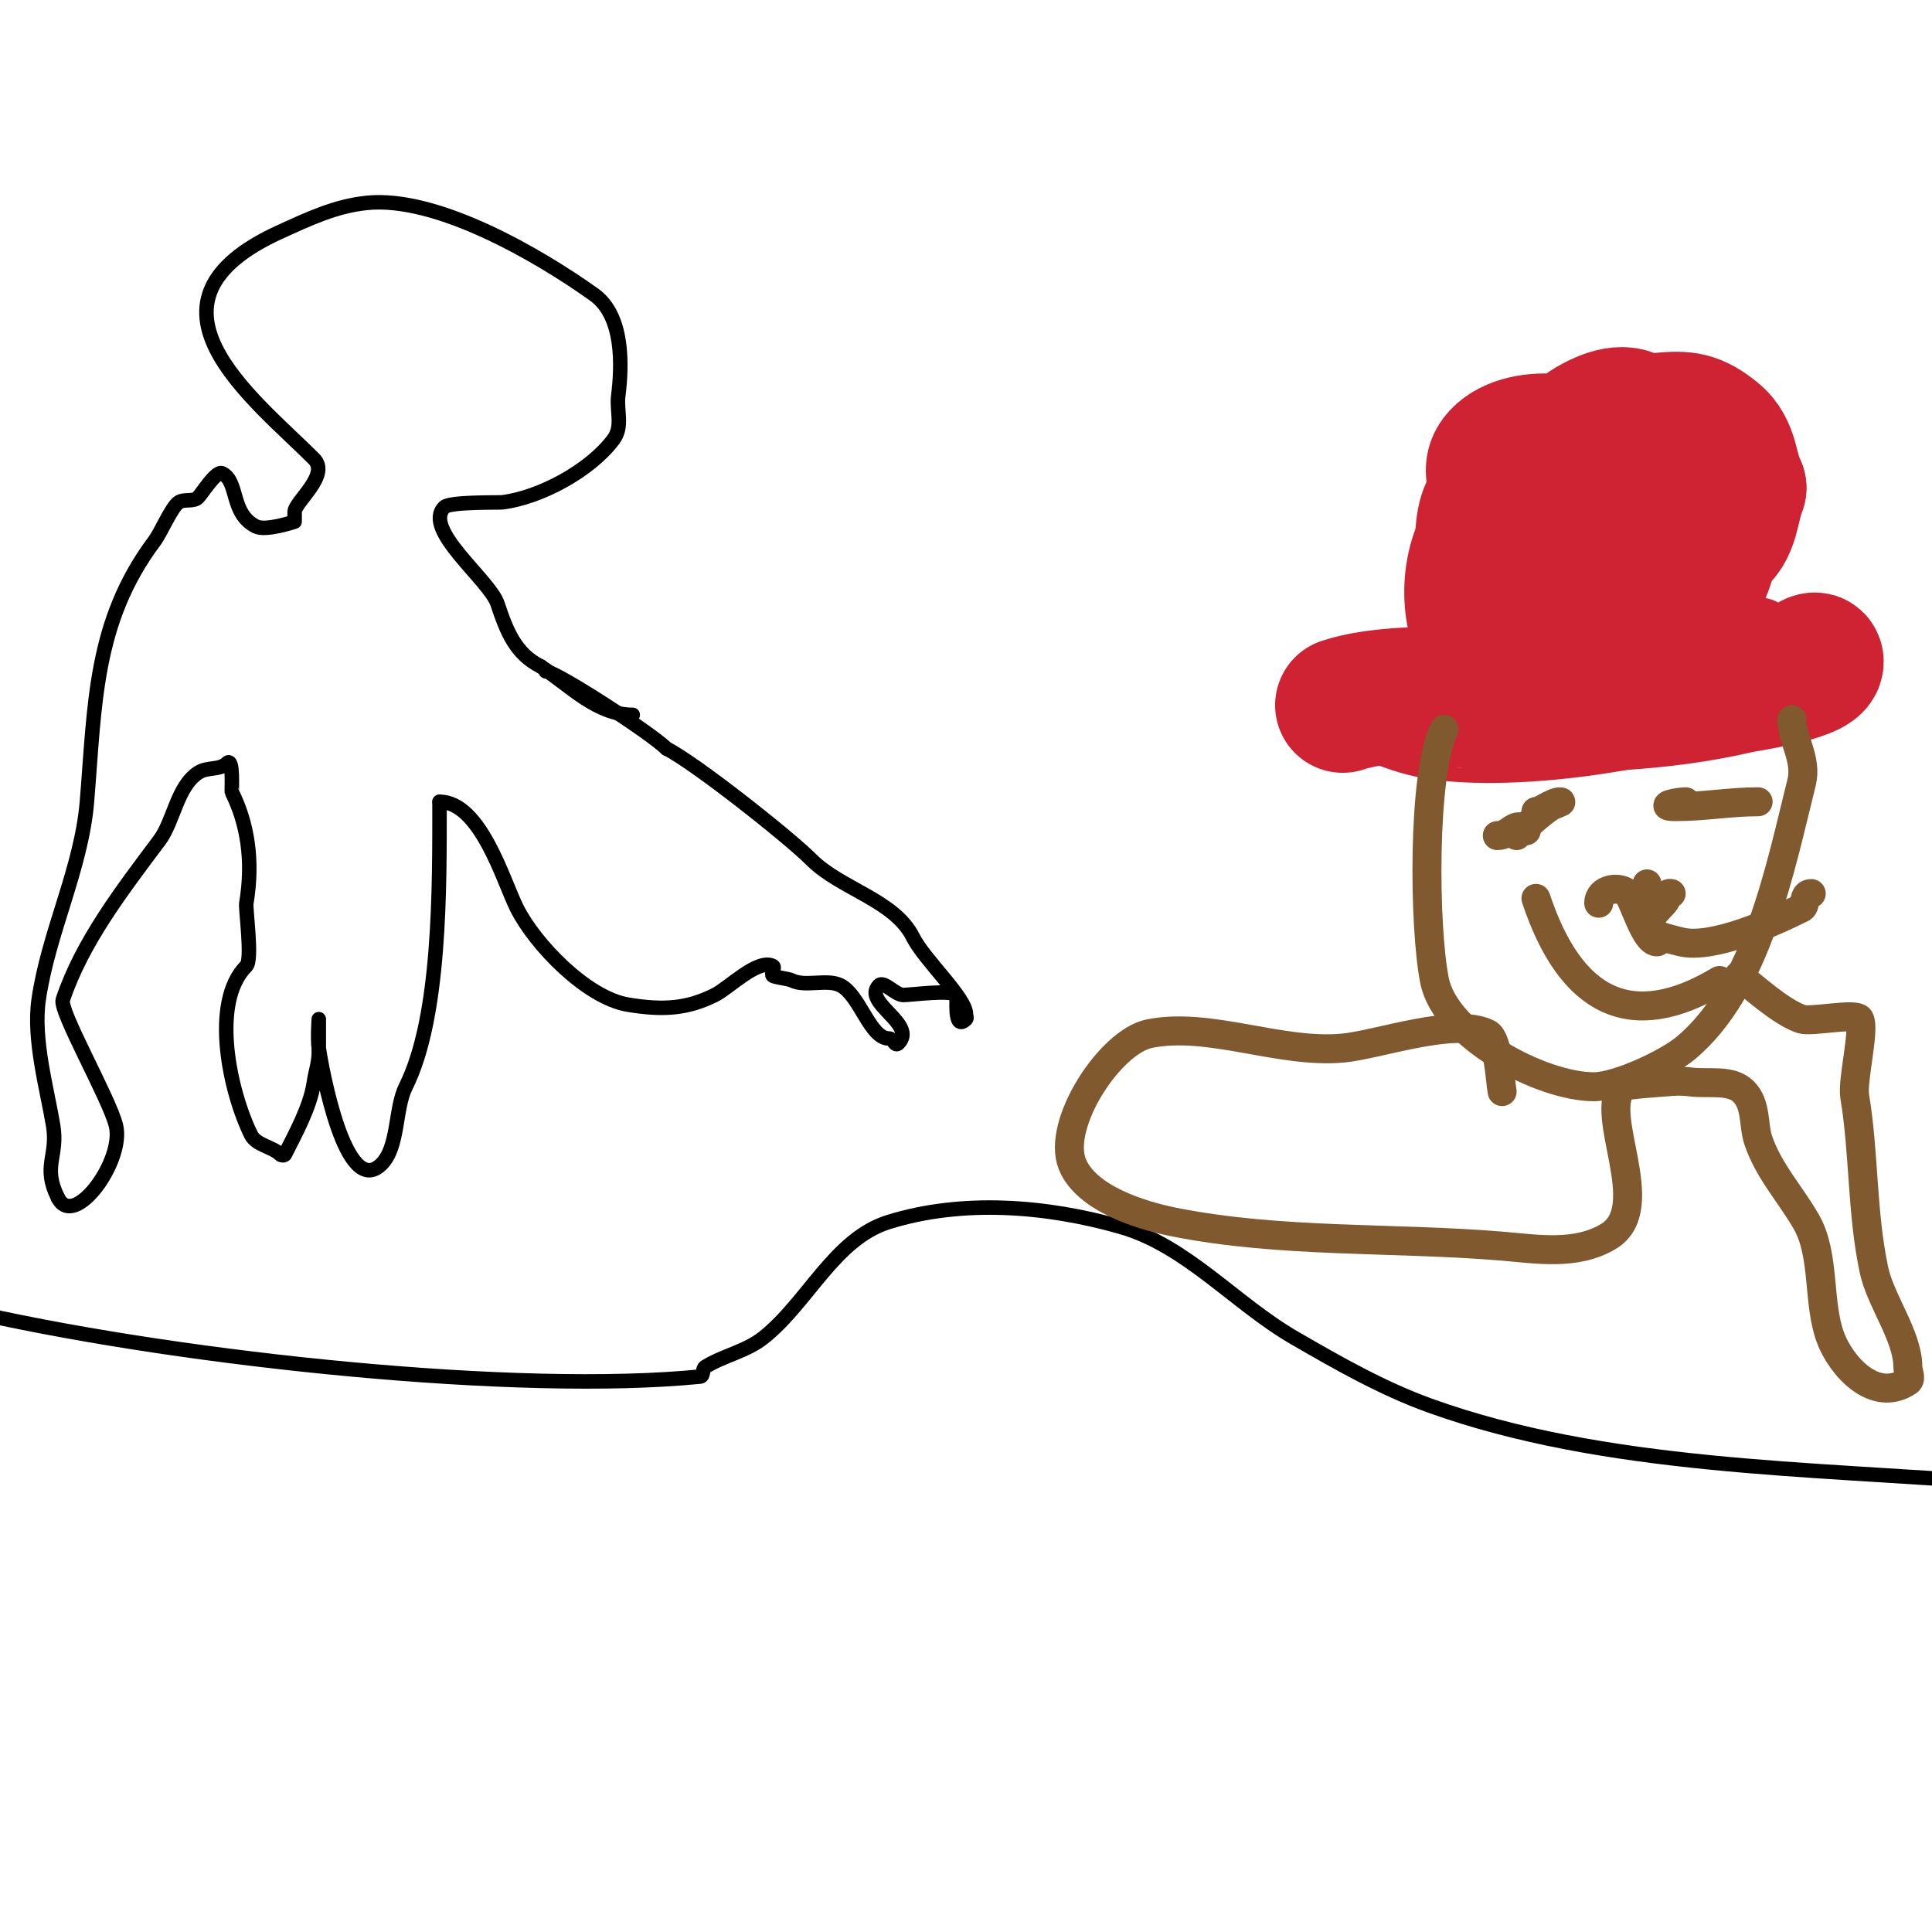 <svg viewBox='0 0 400 400' version='1.1' xmlns='http://www.w3.org/2000/svg' xmlns:xlink='http://www.w3.org/1999/xlink'><g fill='none' stroke='#000000' stroke-width='3' stroke-linecap='round' stroke-linejoin='round'><path d='M-4,272c43.337,9.631 111.694,16.731 149,13c0.742,-0.074 0.365,-1.609 1,-2c3.809,-2.344 8.49,-3.229 12,-6c9.257,-7.308 14.737,-20.499 26,-24c15.282,-4.75 32.612,-3.396 48,1c13.692,3.912 23.672,15.873 36,23c9.034,5.223 18.184,10.46 28,14c36.193,13.053 79.081,12.966 117,16'/><path d='M91,166c8.493,0 13.222,16.443 16,22c3.766,7.532 14.45,18.575 23,20c7.416,1.236 12.354,0.823 18,-2c2.994,-1.497 8.876,-7.562 12,-6c0.596,0.298 -0.471,1.529 0,2c0.333,0.333 3.229,0.614 4,1c2.723,1.362 7.233,-0.384 10,1c4.002,2.001 6.12,11 10,11c1.029,0 1.255,1.745 2,1c3.99,-3.99 -7.59,-8.41 -4,-12c0.974,-0.974 3.394,2 5,2c1.698,0 9.86,-1.14 11,0c0.289,0.289 -0.707,7.707 2,5c0.236,-0.236 0,-0.667 0,-1c0,-3.438 -8.607,-11.215 -11,-16c-3.813,-7.627 -14.958,-9.958 -21,-16c-4.822,-4.822 -24.215,-20.108 -30,-23'/><path d='M138,155c-3.233,-3.233 -22.928,-16 -25,-16'/><path d='M91,166c0,17.94 0.222,44.557 -7,59c-2.246,4.491 -1.44,12.44 -5,16c-7.446,7.446 -12.384,-19.69 -13,-24c-0.283,-1.98 0,-6 0,-6c0,0 0,6.806 0,7c0,2.028 -0.713,3.993 -1,6c-0.751,5.259 -4.025,11.05 -6,15c-0.149,0.298 -0.764,0.236 -1,0c-1.566,-1.566 -4.947,-1.894 -6,-4c-4.322,-8.645 -8.57,-27.43 -1,-35c1.309,-1.309 -0.2,-11.802 0,-13c1.485,-8.908 0.198,-16.604 -3,-23c-0.092,-0.183 0.398,-7.398 -1,-6c-1.542,1.542 -4.053,0.702 -6,2c-4.366,2.911 -5.033,10.044 -8,14c-7.829,10.439 -16.053,21.159 -20,33c-0.769,2.308 9.595,20.38 11,26c1.82,7.279 -8.675,21.651 -12,15'/><path d='M12,248c-3.304,-6.608 0.077,-8.535 -1,-15c-1.263,-7.577 -4.178,-17.754 -3,-26c1.967,-13.769 8.845,-27.145 10,-41c1.664,-19.972 1.4,-37.2 14,-54c1.342,-1.789 3.496,-6.997 5,-8c1.144,-0.762 3.028,-0.028 4,-1c0.828,-0.828 3.757,-5.622 5,-5c3.476,1.738 1.643,8.322 7,11c2.036,1.018 8,-1 8,-1c0,0 0,-1.333 0,-2c0,-2.095 7.377,-7.623 4,-11c-12.64,-12.64 -39.033,-32.44 -7,-47c5.905,-2.684 11.488,-5.349 18,-6c14.508,-1.451 35.512,10.794 47,19c6.183,4.417 5.774,14.808 5,21c-0.382,3.057 1.024,6.302 -1,9c-4.901,6.534 -15.238,12.03 -23,13c-0.7,0.087 -10.846,-0.154 -12,1c-4.594,4.594 9.357,15.072 11,20c1.943,5.828 3.748,10.374 9,13'/><path d='M112,138c6.21,4.14 11.589,10 19,10'/></g>
<g fill='none' stroke='#cf2233' stroke-width='3' stroke-linecap='round' stroke-linejoin='round'><path d='M340,143c-17.872,-5.957 -34.355,-10.78 -53,-4c-2.987,1.086 -14,2.997 -14,8c0,6.156 14.782,10.946 19,12c16.965,4.241 50.886,-0.555 67,-7c3.753,-1.501 18.357,-8.287 15,-15c-1.273,-2.546 -8.043,-3.413 -10,-4c-18.815,-5.644 -35.996,-0.462 -55,1c-2.97,0.228 -16.645,0.468 -19,4c-3.891,5.836 13.887,12.378 16,13c16.228,4.773 33.37,-0.913 47,-10c3.308,-2.206 15,-8.426 15,-14c0,-3.087 -15.225,-2.161 -17,-2c-14.375,1.307 -28.929,7.059 -42,13c-3.52,1.6 -11.825,4.526 -10,10c3.939,11.816 24.331,13.192 33,7c6.877,-4.912 1.069,-19.885 -2,-25c-10.54,-17.567 -25.086,-5.914 -36,5c-2.31,2.31 -8.393,9.486 -4,13c4.226,3.381 13.444,0.325 18,0c12.724,-0.909 27.516,-1.484 15,-14'/><path d='M303,137c0,-9.434 -1.125,-30.156 8,-37c2.454,-1.84 8.725,-3.181 12,-4c20.981,-5.245 28,22.445 28,38'/></g>
<g fill='none' stroke='#cf2233' stroke-width='28' stroke-linecap='round' stroke-linejoin='round'><path d='M278,146c13.956,-4.652 43.715,-0.52 60,-2c9.016,-0.82 19.256,-1.814 28,-4c2.279,-0.57 4.721,-1.43 7,-2c1.023,-0.256 3,-2.054 3,-1c0,2.516 -15.103,4.793 -16,5c-16.668,3.846 -31.841,4 -49,4c-0.167,0 -15,-2 -15,-2c0,0 2.151,1.849 3,1c5.161,-5.161 14.784,-27 24,-27c6.559,0 25.547,6.756 20,16c-4.102,6.837 -12.867,4.265 -16,-2c-5.503,-11.006 4.517,-24.67 15,-27c3.759,-0.835 7.364,-2.515 10,1c8.412,11.216 -11.358,31.657 -23,27c-8.748,-3.499 -6.303,-24 3,-24c1.667,0 1.821,2.821 3,4c1.765,1.765 4.75,4.001 4,7c-3.783,15.132 -32,6.009 -32,-8c0,-20.498 20,-0.775 20,7c0,1.202 -2,-1.798 -2,-3c0,-2.427 0.915,-4.829 2,-7c2.784,-5.568 11.126,-9.531 17,-11c5.815,-1.454 3.985,17.537 3,20c-6.888,17.22 -17.591,-8.66 -19,-15c-0.024,-0.107 -2.535,-8.643 -2,-9c8.826,-5.884 20.196,2.392 24,10c1.131,2.261 4.269,10.549 1,13c-7.565,5.674 -35.615,-15.846 -20,-27c3.359,-2.399 9.411,-2.674 13,-3c4.963,-0.451 6.994,-0.205 11,3c3.647,2.917 3.095,7.191 5,11'/><path d='M360,101c-1.496,3.74 -1.398,9.199 -5,11c-11.296,5.648 -30.87,3.456 -35,-11c-1.705,-5.969 11.134,-16.467 17,-15c3.382,0.846 1.572,9.474 1,11c-2.762,7.367 -9.693,12.846 -18,11c-4.115,-0.915 -13.616,-8.179 -10,-13c4.243,-5.658 19.155,-4.638 22,2c2.857,6.667 -2.072,13.091 -6,18c-2.446,3.057 -8.697,12.242 -14,8c-16.303,-13.043 10.807,-37.372 28,-24c13.911,10.819 -1.457,32.785 -13,39c-19.768,10.644 -28.786,-16.904 -17,-30c4.542,-5.047 8.771,-5 15,-5'/></g>
<g fill='none' stroke='#81592f' stroke-width='6' stroke-linecap='round' stroke-linejoin='round'><path d='M299,151c-4.533,9.066 -4.204,40.98 -2,52c2.323,11.613 22.249,22 33,22c4.92,0 15.309,-4.924 19,-8c14.757,-12.297 19.599,-37.397 24,-55c1.191,-4.766 -2,-8.882 -2,-13'/><path d='M318,186c7.17,21.511 19.649,28.011 38,17'/><path d='M318,165'/><path d='M356,170'/><path d='M314,173c1.824,-1.824 4.803,-4.535 7,-6c0.62,-0.413 2.745,-1 2,-1c-1.545,0 -3.914,2 -5,2'/><path d='M364,166c-5.953,0 -10.962,1 -17,1c-4.046,0 0.192,-1 2,-1'/><path d='M310,173c2.857,0 3.668,-3.332 6,-1'/><path d='M341,188c0.782,-0.782 5,-3 5,-3c0,0 -1,-0.333 -1,1c0,1.217 -5.498,4.502 -3,7c0.769,0.769 5.011,1.753 6,2c6.603,1.651 19.663,-4.332 25,-7c1.048,-0.524 0.163,-3 2,-3'/><path d='M341,183c0,2.912 0.44,6.198 1,9c0.207,1.034 2.054,3 1,3c-2.451,0 -4.837,-8.837 -6,-10c-1.634,-1.634 -6,-1.085 -6,2'/><path d='M311,226c-0.407,-2.037 -0.784,-10.892 -3,-12c-6.805,-3.402 -22.817,2.347 -30,3c-13.051,1.186 -27.573,-5.485 -40,-3c-8.179,1.636 -19.298,18.755 -16,27c2.867,7.167 14.303,10.661 21,12c22.056,4.411 45.624,3.135 68,5c7.137,0.595 15.306,2.017 22,-2c9.887,-5.932 -2.445,-25.555 3,-31c0.456,-0.456 8.665,-0.963 9,-1c1.656,-0.184 3.348,-0.22 5,0c3.694,0.493 8.365,-0.635 11,2c2.694,2.694 1.979,6.937 3,10c2.138,6.413 6.783,11.37 10,17c3.913,6.848 2.27,16.72 5,24c2.135,5.692 9.05,13.633 16,9c0.832,-0.555 0,-2 0,-3c0,-6.321 -5.65,-13.698 -7,-20c-2.548,-11.891 -2.03,-24.178 -4,-36c-0.557,-3.345 2.138,-13.724 1,-16c-0.682,-1.363 -10.035,0.655 -12,0c-4.316,-1.439 -10.119,-6.839 -13,-9'/></g>
</svg>